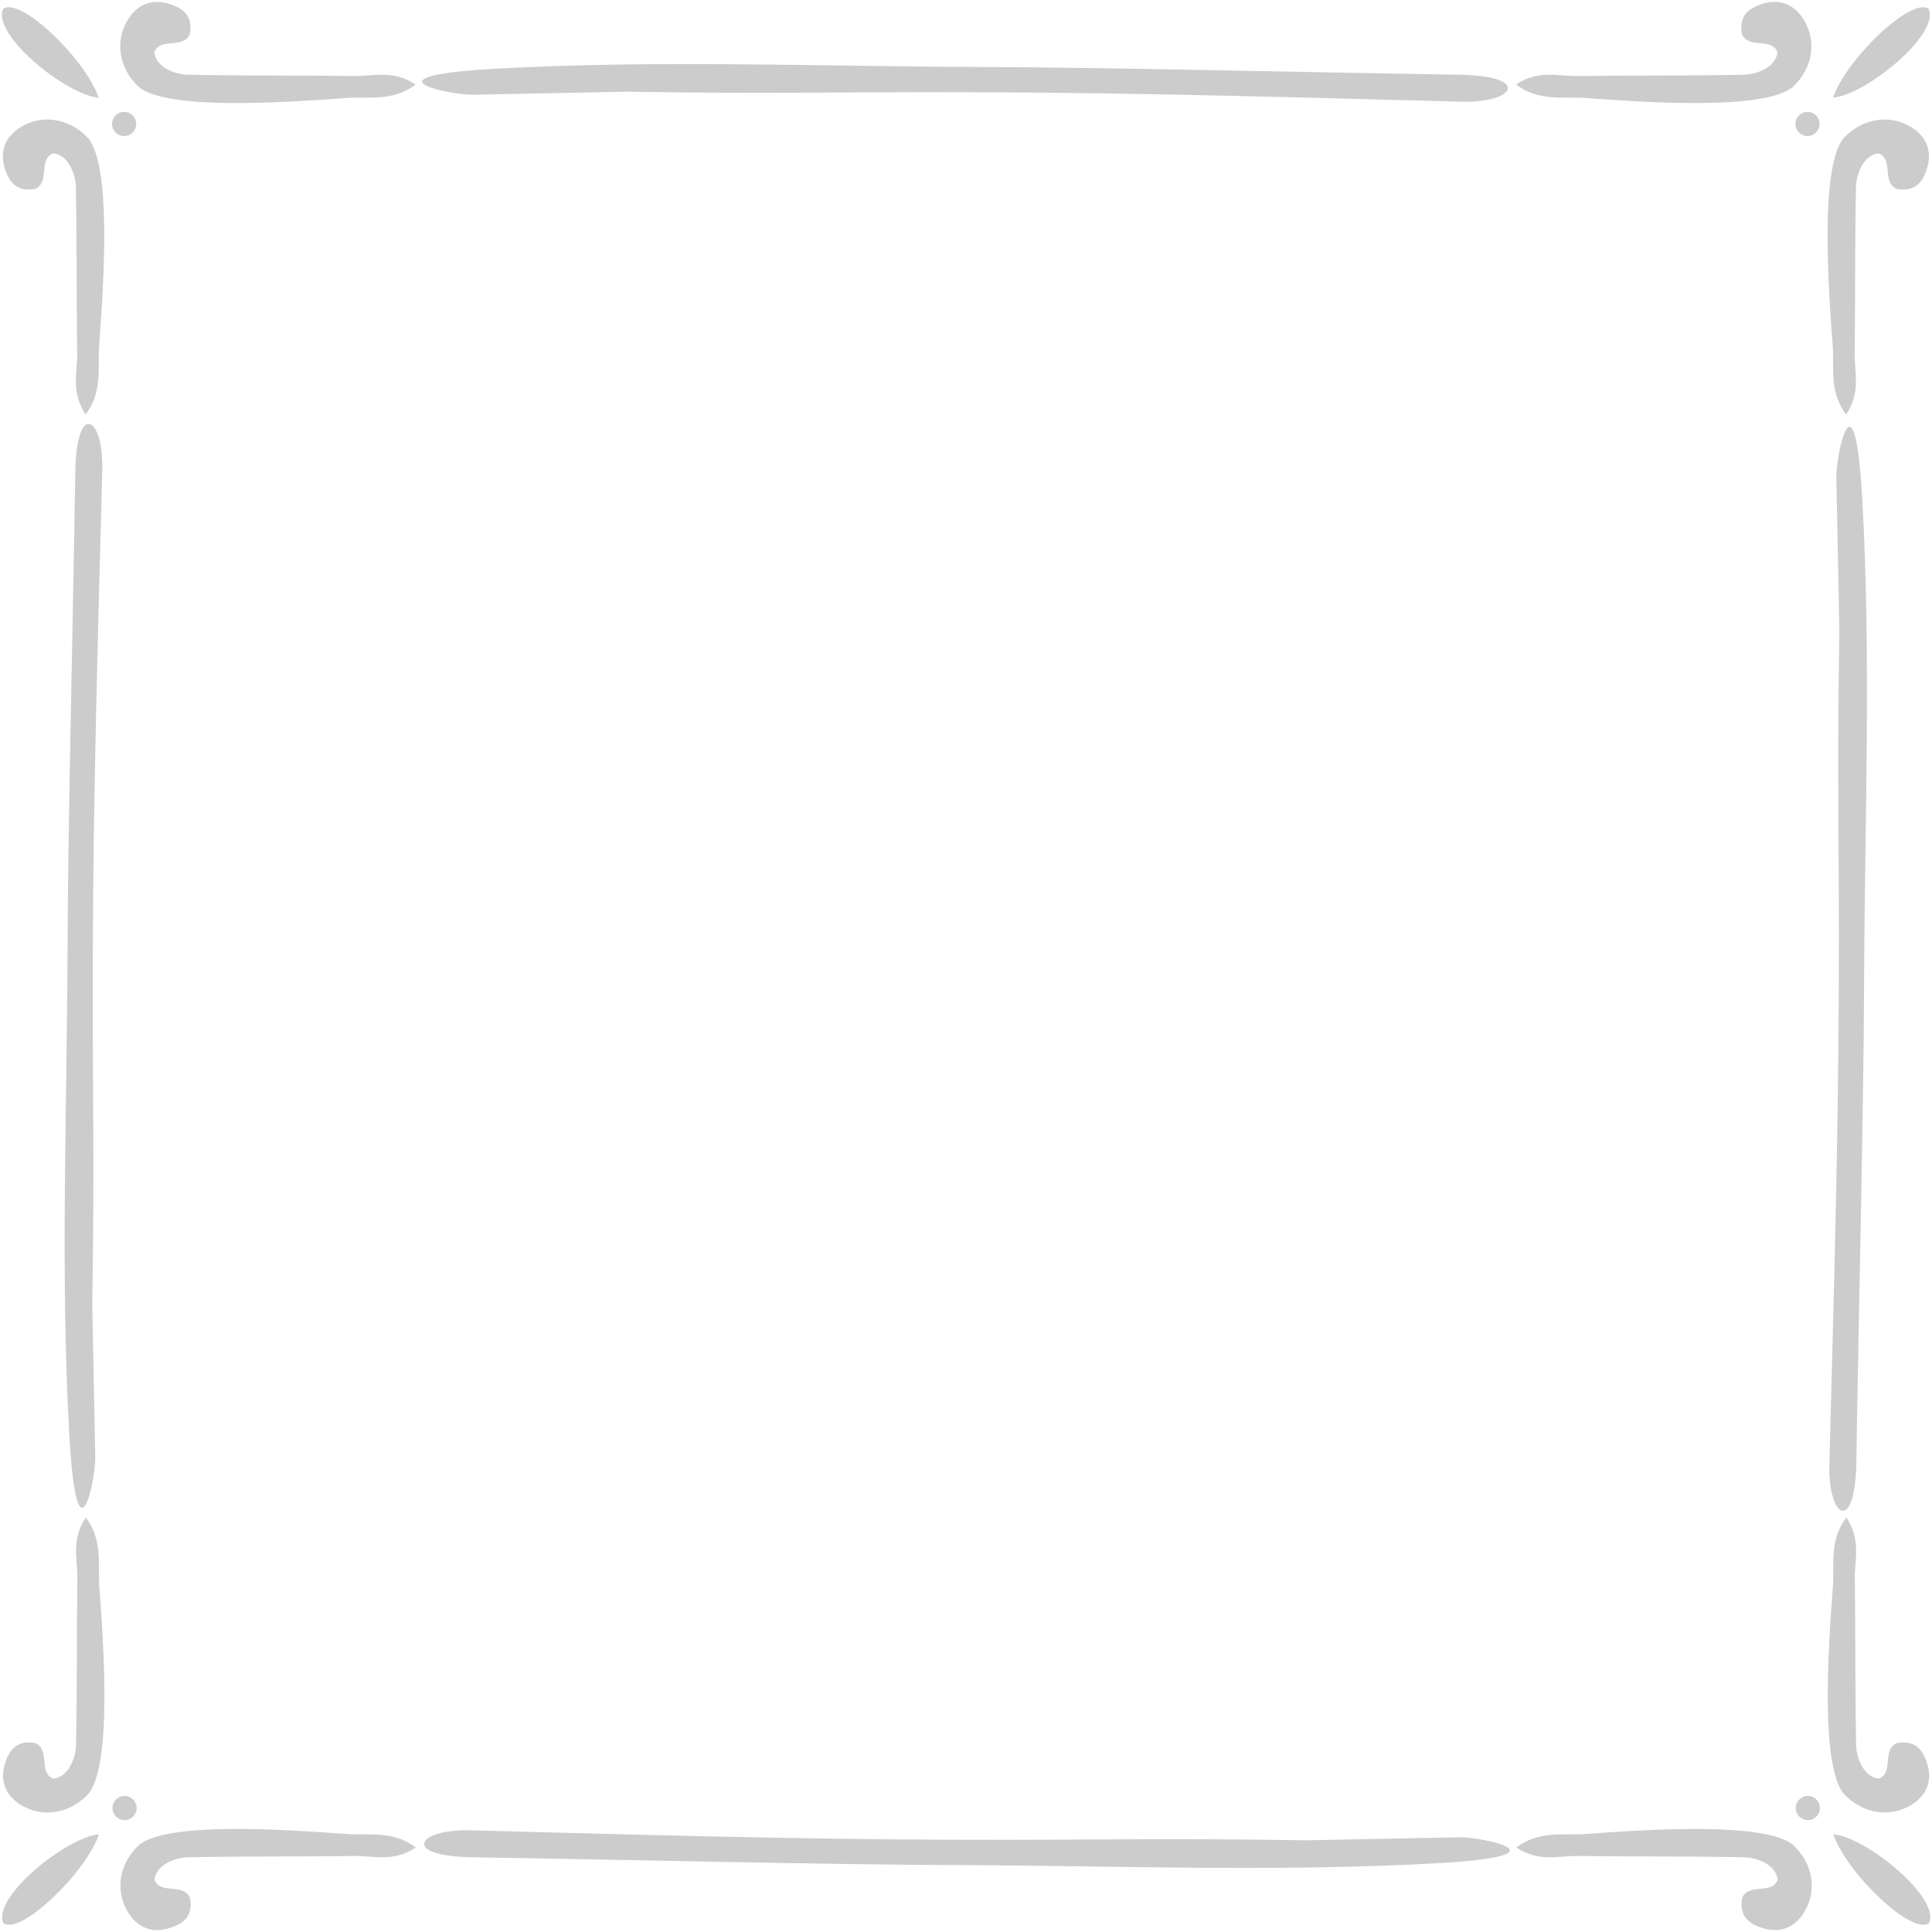 <svg xmlns="http://www.w3.org/2000/svg" viewBox="0 0 1024 1024" width="1024" height="1024" style="fill: rgba(0,0,0,0.2);"><path d="M28.1 81.3c-8 3.3-1.4 15.1-9.4 18.8-10 1.9-14.2-3.8-16.4-11.7-2.4-8.8.8-16.2 8.6-21 11.3-7 26-4.9 36.1 6.1 11.8 15.5 8.3 73.7 5.5 110-.8 10.8 2.1 24-7.1 36.2-7.9-11.8-4.4-22.3-4.5-32.2-.4-29.6-.1-59.3-.7-88.9-.4-7-4.3-16.7-12.1-17.3zM52.3 51.8c-17.6-1.6-57-33.8-50.6-47.1 8.9-6.6 43.4 26.2 50.6 47.1z"/><ellipse cx="65.8" cy="65.7" rx="6.4" ry="6.4"/><path d="M81.8 27.6c3.3-8 15.1-1.4 18.8-9.4 1.9-10-3.8-14.2-11.8-16.4-8.8-2.4-16.2.8-21 8.6-7 11.2-5 25.9 6.1 36 15.5 11.8 73.8 8.2 110.2 5.5 10.8-.8 24.1 2.1 36.2-7.1-11.8-7.9-22.3-4.4-32.2-4.5-29.7-.4-59.4-.1-89-.7-7-.3-16.6-4.2-17.3-12z"/><path d="M331.5 48.6c84.7 1.3 105.1 0 189.9.3 84.9.3 168.4 2.8 253.3 5 28.7.7 36.9-13.7-1.2-14.3-83.7-1.3-188.4-3.9-253.6-4.1-85.2-.3-171.8-3.8-256.7.9-72.9 4-24.7 14-12.5 13.8"/><path d="M995.8 81.3c8 3.3 1.4 15.1 9.4 18.8 10 1.9 14.2-3.8 16.4-11.7 2.4-8.8-.8-16.2-8.6-21-11.3-7-26-4.9-36.1 6.1-11.8 15.5-8.3 73.7-5.5 110 .8 10.8-2.1 24 7.1 36.2 7.9-11.8 4.4-22.3 4.5-32.2.4-29.6.1-59.3.7-88.9.4-7 4.3-16.7 12.1-17.3zM971.5 51.8c17.6-1.6 57-33.8 50.7-47.1-8.9-6.6-43.4 26.2-50.7 47.1z"/><ellipse cx="958" cy="65.7" rx="6.4" ry="6.4"/><path d="M942.1 27.6c-3.3-8-15.1-1.4-18.8-9.4-1.9-10 3.8-14.2 11.7-16.4 8.8-2.4 16.2.8 21 8.6 7 11.2 5 25.9-6.1 36-15.5 11.8-73.8 8.2-110.2 5.5-10.8-.8-24.1 2.1-36.2-7.1 11.8-7.9 22.3-4.4 32.2-4.5 29.7-.4 59.4-.1 89-.7 7-.3 16.7-4.2 17.4-12z"/><path d="M48.9 691.5c1.3-84.6 0-104.9.3-189.5.3-84.8 2.8-168.2 5-252.9.7-28.6-13.7-36.8-14.3 1.2-1.3 83.6-3.9 188.1-4.1 253.2-.3 85-3.8 171.5.9 256.3 4 72.7 14 24.7 13.8 12.4"/><path d="M995.9 942.7c8-3.3 1.4-15.1 9.4-18.8 10-1.9 14.2 3.8 16.4 11.7 2.4 8.8-.8 16.2-8.6 21-11.3 7-26 4.9-36.1-6.1-11.8-15.5-8.3-73.7-5.5-110 .8-10.8-2.1-24 7.1-36.2 7.9 11.8 4.4 22.3 4.5 32.2.4 29.6.1 59.3.7 88.9.4 7 4.3 16.7 12.1 17.3zM971.7 972.2c17.6 1.6 57 33.8 50.7 47.1-9 6.6-43.5-26.2-50.7-47.1z"/><ellipse cx="958.2" cy="958.3" rx="6.4" ry="6.4"/><path d="M942.2 996.4c-3.3 8-15.1 1.4-18.8 9.4-1.9 10 3.8 14.2 11.8 16.4 8.8 2.4 16.2-.8 21-8.6 7-11.2 5-25.9-6.1-36-15.5-11.8-73.8-8.2-110.2-5.5-10.8.8-24.1-2.1-36.2 7.1 11.8 7.9 22.3 4.4 32.2 4.5 29.7.4 59.4.1 89 .7 7 .3 16.6 4.2 17.3 12z"/><path d="M692.5 975.4c-84.7-1.3-105.1 0-189.9-.3-84.9-.3-168.4-2.8-253.3-5-28.7-.7-36.9 13.7 1.2 14.3 83.7 1.3 188.4 3.9 253.6 4.1 85.2.3 171.8 3.8 256.7-.9 72.9-4 24.7-14 12.5-13.8"/><path d="M28.2 942.7c-8-3.3-1.4-15.1-9.4-18.8-10-1.9-14.2 3.8-16.4 11.7-2.4 8.8.8 16.2 8.6 21 11.3 7 26 4.9 36.1-6.1 11.8-15.5 8.3-73.7 5.5-110-.8-10.8 2.1-24-7.1-36.2-7.9 11.8-4.4 22.3-4.5 32.2-.4 29.6-.1 59.3-.7 88.9-.4 7-4.3 16.7-12.1 17.3zM52.5 972.2c-17.6 1.6-57 33.8-50.7 47.1 8.9 6.6 43.4-26.2 50.7-47.1z"/><ellipse cx="66" cy="958.3" rx="6.4" ry="6.4"/><path d="M81.9 996.4c3.3 8 15.1 1.4 18.8 9.4 1.9 10-3.8 14.2-11.8 16.4-8.8 2.4-16.2-.8-21-8.6-7-11.2-5-25.9 6.1-36 15.5-11.8 73.8-8.2 110.2-5.5 10.8.8 24.1-2.1 36.2 7.1-11.8 7.9-22.3 4.4-32.2 4.5-29.7.4-59.4.1-89 .7-6.9.3-16.6 4.2-17.3 12z"/><path d="M974.9 333.9c-1.3 84.6 0 104.9-.3 189.5-.3 84.8-2.8 168.2-5 252.9-.7 28.6 13.7 36.8 14.3-1.2 1.3-83.6 3.9-188.1 4.1-253.2.3-85 3.8-171.5-.9-256.3-4-72.7-14-24.7-13.8-12.4"/></svg>